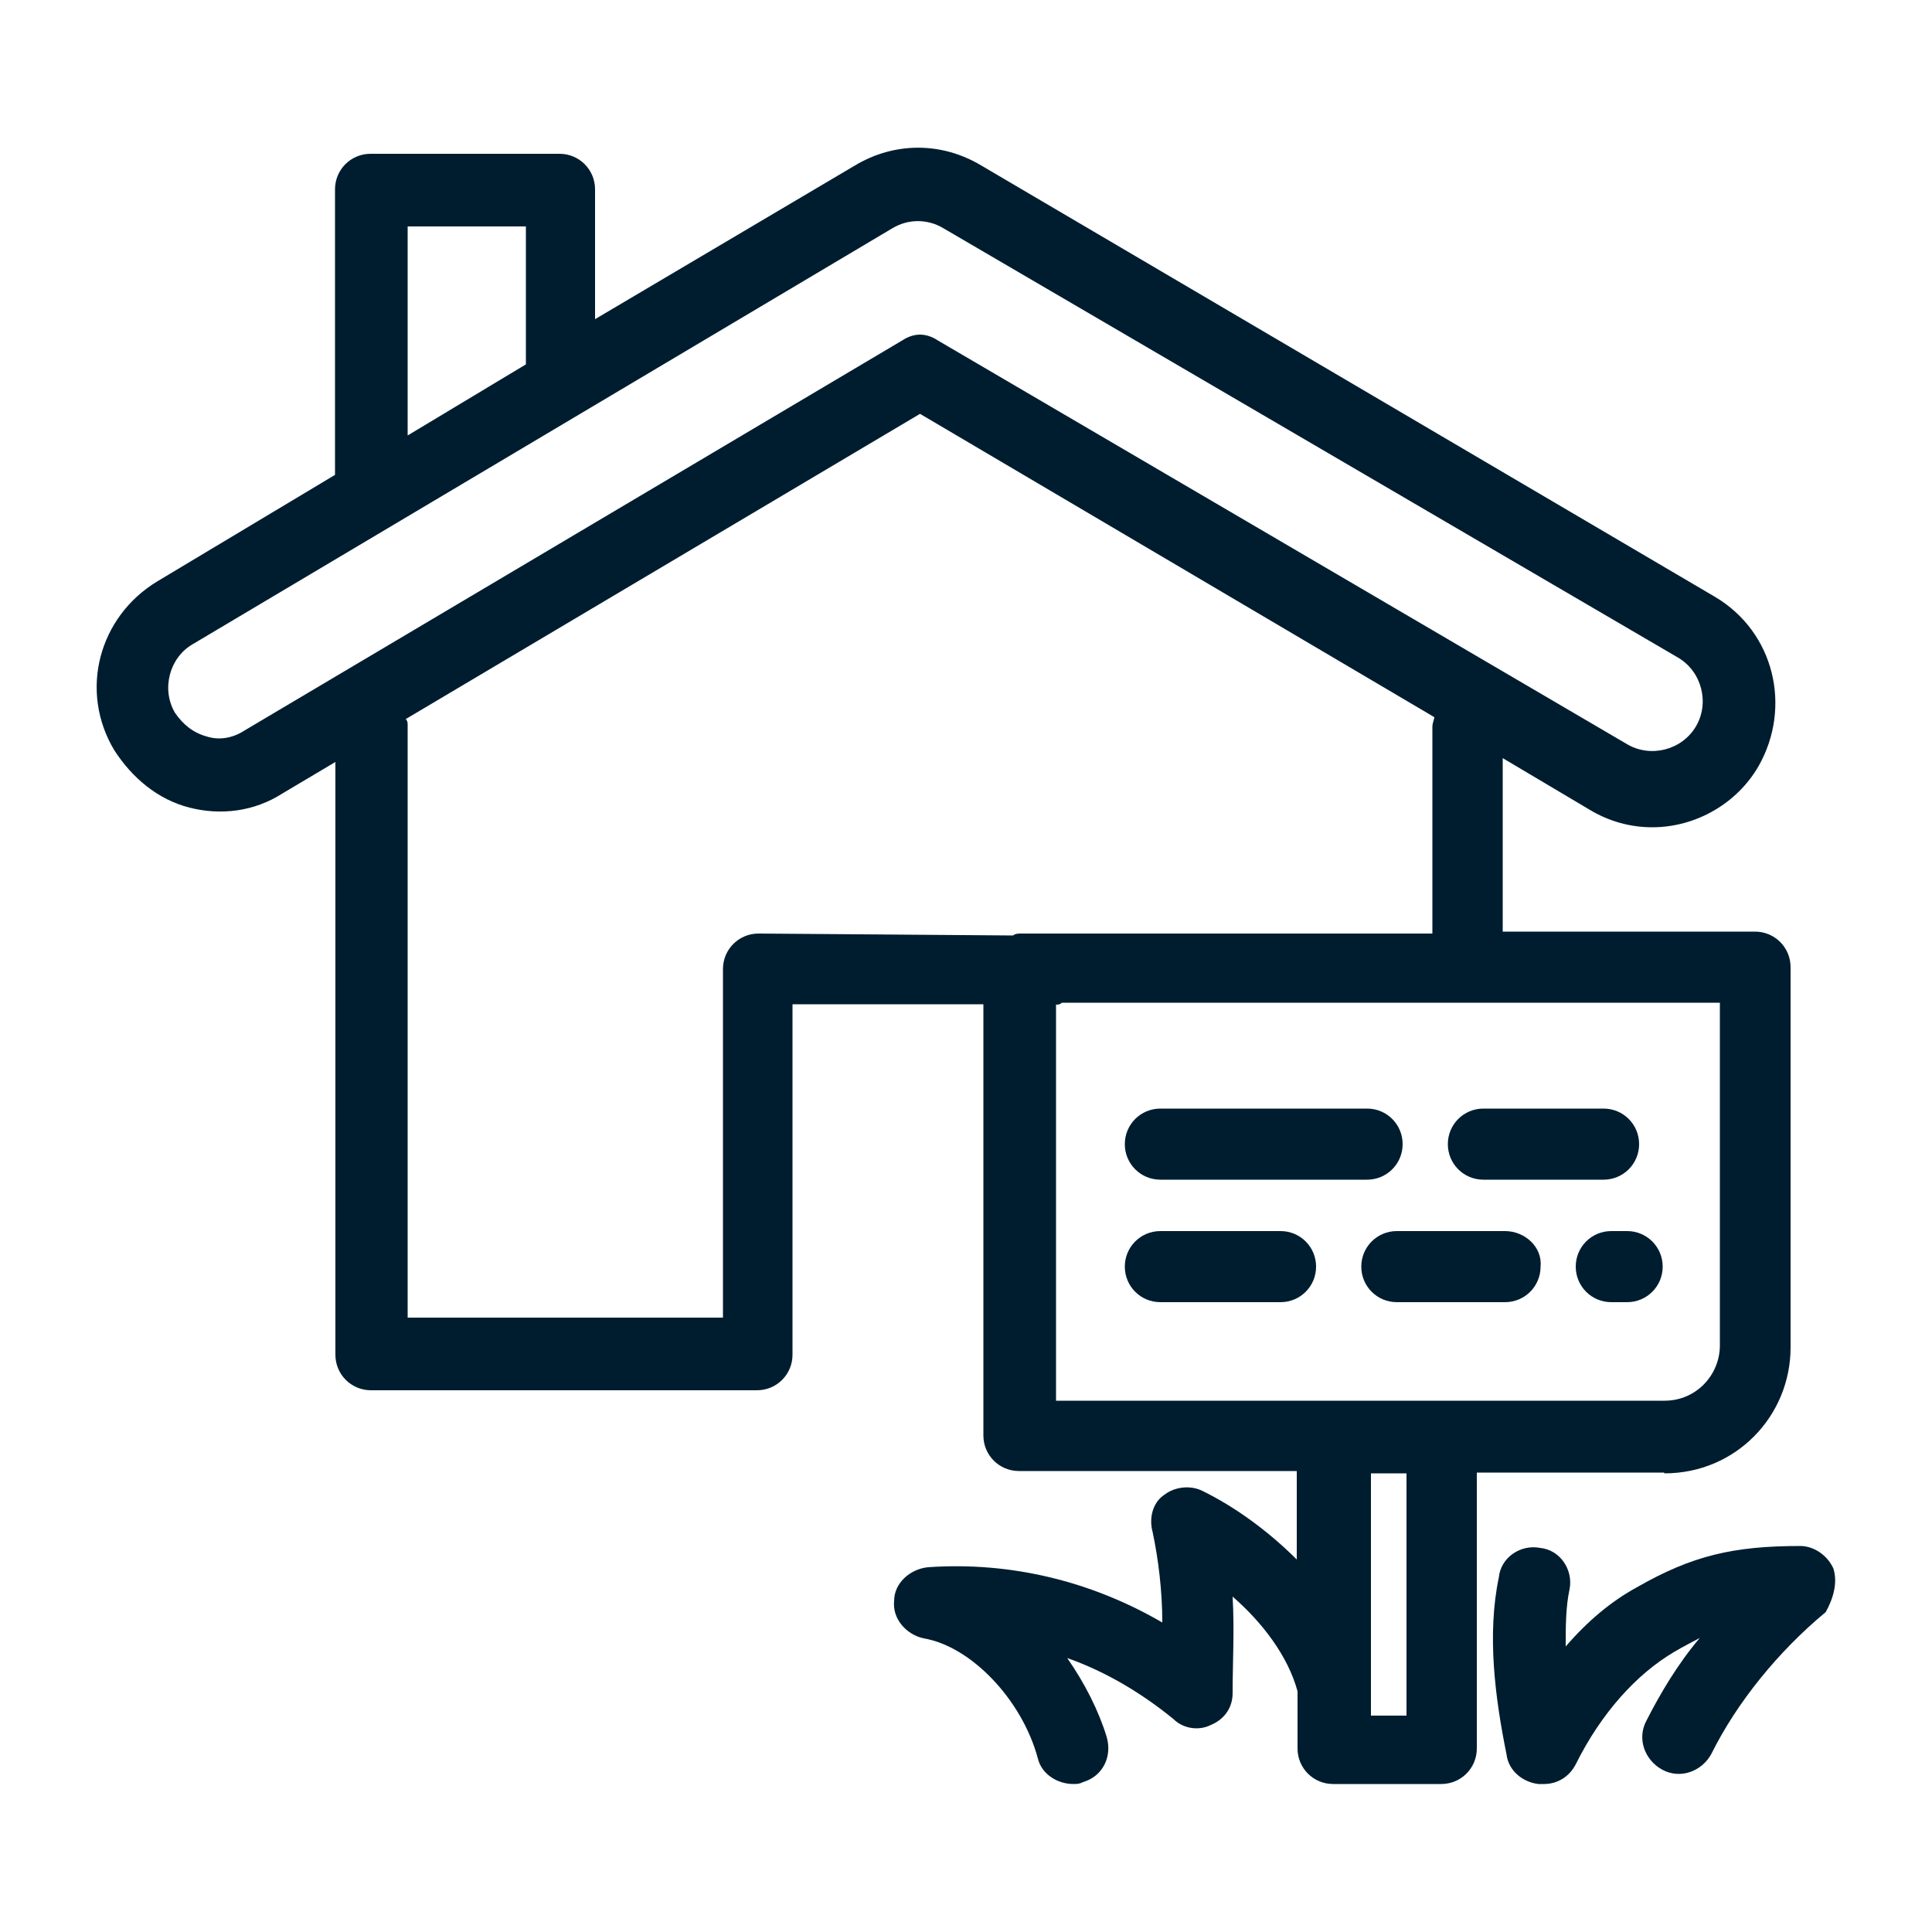 <?xml version="1.0" encoding="UTF-8"?><svg id="Ebene_1" xmlns="http://www.w3.org/2000/svg" viewBox="0 0 50 50"><defs><style>.cls-1{fill:#001d30;}</style></defs><path class="cls-1" d="m43.08,38.13c1.84,0,3.26-1.48,3.26-3.26v-9.84c0-.51-.41-.92-.92-.92h-6.53v-4.49l2.24,1.33c.51.31,1.07.46,1.63.46,1.12,0,2.19-.61,2.75-1.58.87-1.53.41-3.47-1.12-4.38L25.39,4.28c-1.02-.61-2.24-.61-3.26,0l-6.73,3.98v-3.36c0-.51-.41-.92-.92-.92h-4.89c-.51,0-.92.41-.92.92v7.39l-4.59,2.75c-1.53.92-2.04,2.85-1.12,4.38.46.71,1.12,1.27,1.94,1.48s1.68.1,2.4-.36l1.38-.82v15.34c0,.51.41.92.92.92h9.99c.51,0,.92-.41.92-.92v-9.07h4.94v11.16c0,.51.41.92.92.92h7.19v2.29c-.76-.76-1.63-1.38-2.45-1.78-.31-.15-.71-.1-.97.1-.31.2-.41.61-.31.97.15.71.25,1.53.25,2.34-1.84-1.07-3.93-1.58-6.07-1.43-.46.05-.87.41-.87.87-.05.46.31.87.76.97,1.22.2,2.55,1.58,2.96,3.11.1.41.51.66.92.66.1,0,.15,0,.25-.05.51-.15.76-.66.61-1.17-.2-.66-.56-1.38-1.02-2.04,1.02.36,1.94.92,2.75,1.58.25.25.66.31.97.15.36-.15.56-.46.56-.82,0-.82.05-1.63,0-2.5.76.66,1.43,1.53,1.68,2.45v1.48c0,.51.41.92.92.92h2.8c.51,0,.92-.41.92-.92v-7.14h4.84ZM10.55,5.86h3.06v3.57l-3.06,1.84v-5.4Zm-4.23,13.05c-.31.2-.66.25-.97.15-.36-.1-.61-.31-.82-.61-.36-.61-.15-1.43.46-1.78L23.09,5.91c.41-.25.92-.25,1.33,0l19.01,11.11c.61.36.82,1.17.46,1.78s-1.17.82-1.78.46l-17.84-10.45c-.15-.1-.31-.15-.46-.15s-.31.05-.46.15L6.32,18.91Zm13.31,5.25c-.51,0-.92.41-.92.92v9.02h-8.16v-15.34c0-.05,0-.1-.05-.15l13.31-7.9,13.31,7.85c0,.05-.05.15-.05.25v5.35h-10.65c-.05,0-.15,0-.2.05l-6.58-.05h0Zm7.7,1.84c.05,0,.1,0,.15-.05h17.03v8.87c0,.76-.61,1.43-1.43,1.43h-15.75v-10.25Zm9.07,18.4h-.92v-6.27h.92v6.27Z"/><path class="cls-1" d="m30.03,30.53h5.35c.51,0,.92-.41.92-.92s-.41-.92-.92-.92h-5.35c-.51,0-.92.41-.92.92s.41.92.92.92Z"/><path class="cls-1" d="m38.39,30.53h3.11c.51,0,.92-.41.92-.92s-.41-.92-.92-.92h-3.11c-.51,0-.92.41-.92.92s.41.92.92.92Z"/><path class="cls-1" d="m33.14,31.86h-3.11c-.51,0-.92.41-.92.92s.41.92.92.92h3.11c.51,0,.92-.41.92-.92s-.41-.92-.92-.92Z"/><path class="cls-1" d="m38.95,31.86h-2.8c-.51,0-.92.41-.92.92s.41.92.92.92h2.8c.51,0,.92-.41.92-.92.05-.51-.41-.92-.92-.92Z"/><path class="cls-1" d="m42.11,31.86h-.41c-.51,0-.92.41-.92.92s.41.92.92.92h.41c.51,0,.92-.41.92-.92,0-.51-.41-.92-.92-.92Z"/><path class="cls-1" d="m47.46,40.62c-.15-.36-.51-.61-.87-.61-1.73,0-2.8.25-4.23,1.07-.66.36-1.27.87-1.84,1.53,0-.51,0-1.02.1-1.48.1-.51-.25-1.02-.76-1.07-.51-.1-1.02.25-1.07.76-.31,1.48-.1,3.11.2,4.59.05.41.41.71.82.76h.15c.36,0,.66-.2.82-.51.66-1.33,1.58-2.34,2.55-2.91.25-.15.46-.25.66-.36-.56.66-1.02,1.43-1.38,2.14-.25.46-.05,1.02.41,1.27s1.02.05,1.27-.41c.66-1.33,1.73-2.65,2.96-3.67.2-.36.31-.76.2-1.12Z"/></svg>